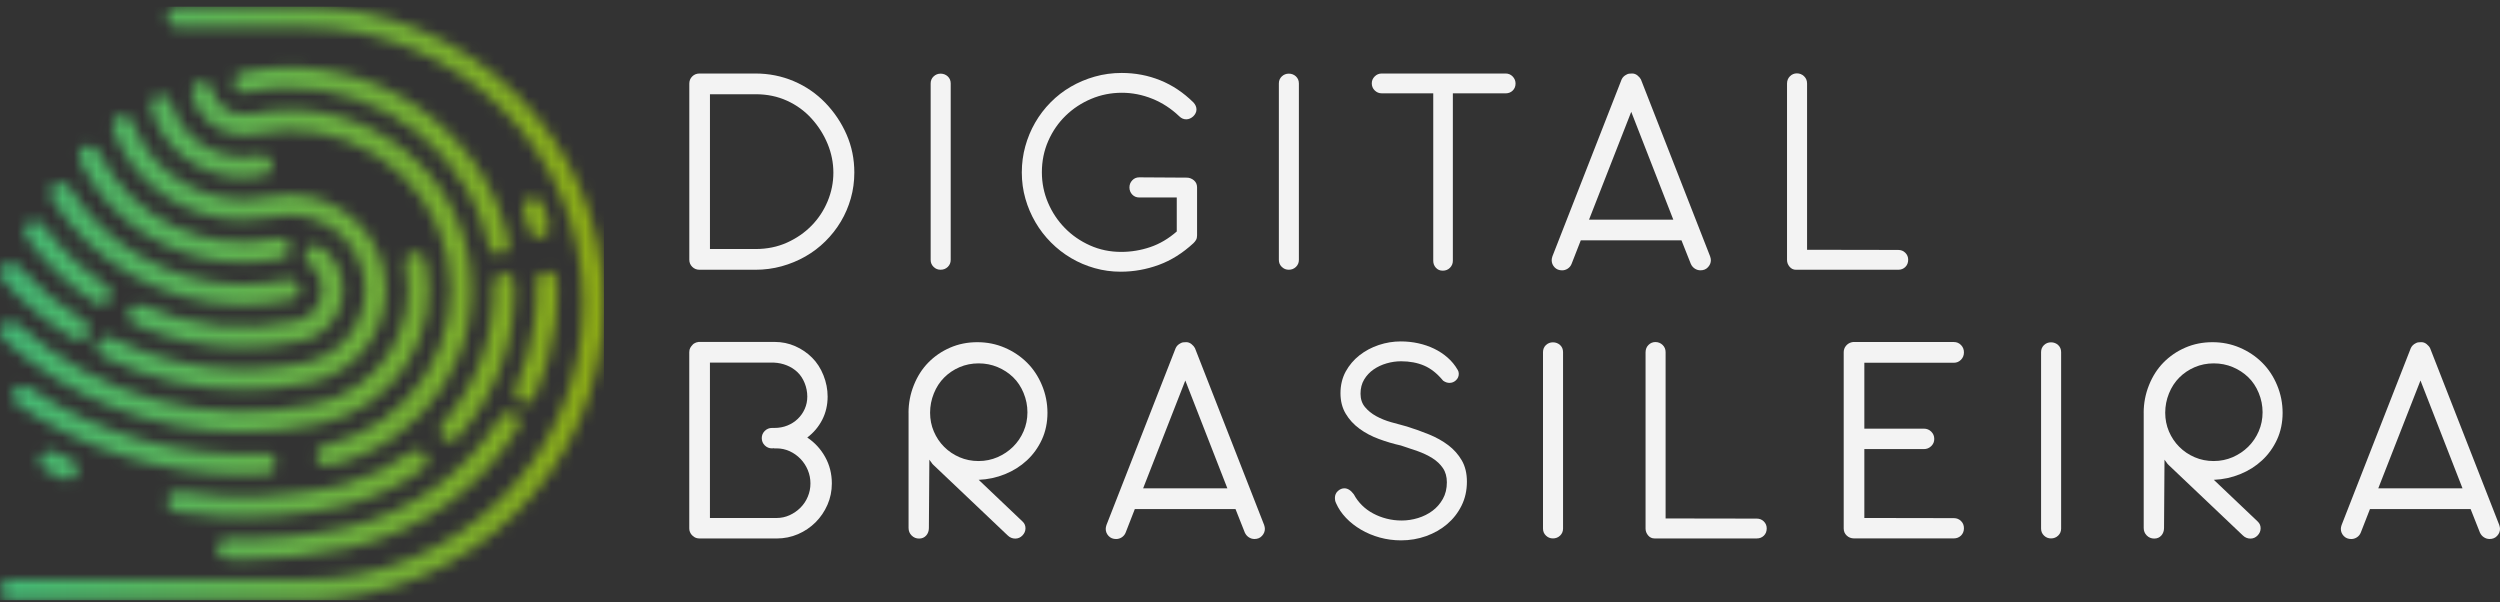 <svg xmlns="http://www.w3.org/2000/svg" width="220" height="53" viewBox="0 0 220 53" fill="none"><rect x="0" y="0" width="220" height="53" fill="#333333" stroke="none"/><mask id="mask0_82_483" style="mask-type:luminance" maskUnits="userSpaceOnUse" x="0" y="0" width="54" height="53"><path d="M45.615 37.627C42.239 43.107 36.888 46.883 30.548 48.262C30.511 48.269 30.474 48.269 30.438 48.273C27.451 48.914 24.413 49.238 21.384 49.238C20.915 49.238 20.443 49.23 19.974 49.215C19.466 49.198 19.068 48.777 19.085 48.275C19.103 47.772 19.545 47.386 20.035 47.395C23.415 47.508 26.814 47.198 30.149 46.472C30.176 46.467 30.203 46.467 30.232 46.463C36.043 45.178 40.946 41.708 44.043 36.679C44.309 36.251 44.874 36.114 45.307 36.377C45.742 36.638 45.878 37.199 45.615 37.627ZM49.019 26.841C49.06 26.148 49.067 25.442 49.044 24.743C49.027 24.241 48.604 23.856 48.094 23.864C47.586 23.881 47.188 24.302 47.205 24.804C47.227 25.448 47.221 26.099 47.182 26.736C47.153 27.252 47.103 27.777 47.034 28.293C46.765 30.324 46.203 32.307 45.361 34.188C45.155 34.648 45.364 35.185 45.83 35.389C45.951 35.442 46.078 35.467 46.203 35.467C46.555 35.467 46.894 35.265 47.046 34.925C47.959 32.886 48.569 30.733 48.861 28.529C48.937 27.968 48.99 27.398 49.021 26.839L49.019 26.841ZM46.553 20.24C46.659 20.653 47.032 20.929 47.444 20.929C47.519 20.929 47.594 20.919 47.669 20.902C48.161 20.779 48.461 20.286 48.336 19.796C48.181 19.185 48 18.574 47.796 17.981C47.632 17.505 47.111 17.248 46.63 17.412C46.149 17.573 45.892 18.089 46.053 18.565C46.242 19.113 46.409 19.678 46.551 20.242L46.553 20.24ZM21.645 8.151C30.459 6.237 39.379 11.125 42.395 19.52C42.647 20.223 42.858 20.952 43.02 21.686C43.114 22.111 43.495 22.402 43.918 22.402C43.983 22.402 44.051 22.395 44.116 22.381C44.612 22.273 44.926 21.787 44.818 21.296C44.639 20.487 44.407 19.686 44.13 18.911C40.804 9.653 30.969 4.263 21.253 6.376C20.757 6.484 20.443 6.969 20.551 7.461C20.661 7.952 21.153 8.264 21.647 8.155L21.645 8.151ZM43.435 24.972C43.578 29.511 41.968 33.891 38.901 37.304C38.563 37.681 38.598 38.255 38.978 38.589C39.154 38.743 39.373 38.819 39.59 38.819C39.844 38.819 40.096 38.716 40.279 38.514C43.658 34.753 45.434 29.924 45.276 24.915C45.261 24.412 44.836 24.02 44.328 24.033C43.82 24.049 43.422 24.469 43.437 24.972H43.435ZM26.174 28.232C26.15 28.236 26.127 28.236 26.104 28.24C21.511 29.239 16.823 28.761 12.553 26.862C12.089 26.656 11.545 26.862 11.337 27.319C11.13 27.777 11.337 28.316 11.799 28.521C14.855 29.881 18.108 30.568 21.397 30.568C23.053 30.568 24.719 30.391 26.375 30.04C26.418 30.037 26.46 30.037 26.502 30.027C27.728 29.761 28.774 29.039 29.449 27.994C30.124 26.949 30.348 25.706 30.08 24.494C29.834 23.384 29.188 22.404 28.262 21.736C27.853 21.439 27.276 21.529 26.977 21.936C26.677 22.343 26.768 22.912 27.18 23.207C27.741 23.613 28.134 24.209 28.284 24.884C28.447 25.621 28.311 26.376 27.901 27.012C27.503 27.627 26.891 28.055 26.175 28.228L26.174 28.232ZM6.323 40.469C5.819 40.245 5.311 40.003 4.815 39.753C4.363 39.527 3.809 39.706 3.578 40.153C3.349 40.602 3.53 41.149 3.982 41.377C4.503 41.638 5.036 41.891 5.565 42.127C5.688 42.182 5.817 42.207 5.942 42.207C6.292 42.207 6.627 42.007 6.78 41.67C6.99 41.211 6.782 40.673 6.319 40.465L6.323 40.469ZM19.514 45.46C20.137 45.49 20.763 45.505 21.388 45.505C23.379 45.505 25.379 45.351 27.353 45.049C28.014 44.948 28.684 44.826 29.345 44.689L29.638 44.626C29.671 44.622 29.705 44.622 29.738 44.615C30.051 44.546 30.359 44.472 30.665 44.39L30.927 44.318C33.227 43.671 35.362 42.631 37.274 41.23C37.682 40.932 37.769 40.361 37.465 39.957C37.163 39.554 36.586 39.468 36.178 39.769C34.445 41.038 32.51 41.98 30.423 42.569C30.423 42.569 30.423 42.569 30.421 42.569L30.186 42.633C29.934 42.7 29.68 42.761 29.422 42.818C29.395 42.822 29.369 42.822 29.341 42.827L28.968 42.907C28.339 43.037 27.699 43.153 27.07 43.25C24.594 43.631 22.076 43.764 19.589 43.642C18.304 43.579 17.008 43.448 15.738 43.25C15.236 43.172 14.765 43.511 14.686 44.009C14.607 44.506 14.952 44.972 15.454 45.05C16.787 45.258 18.148 45.395 19.497 45.462C19.503 45.462 19.508 45.462 19.512 45.462L19.514 45.46ZM23.454 41.712C23.961 41.681 24.348 41.251 24.317 40.749C24.287 40.246 23.848 39.864 23.344 39.894C15.996 40.324 8.608 38.255 2.541 34.07C2.124 33.782 1.55 33.883 1.26 34.296C0.969 34.709 1.071 35.277 1.489 35.564C7.338 39.601 14.351 41.771 21.436 41.771C22.107 41.771 22.782 41.752 23.454 41.712ZM27.993 37.338C28.035 37.334 28.078 37.334 28.12 37.325C31.315 36.63 34.045 34.748 35.806 32.026C37.569 29.302 38.151 26.06 37.449 22.899C37.34 22.408 36.851 22.098 36.353 22.206C35.856 22.315 35.543 22.8 35.651 23.291C36.247 25.977 35.753 28.731 34.256 31.045C32.773 33.339 30.478 34.928 27.793 35.53C27.77 35.534 27.747 35.532 27.724 35.537C18.364 37.572 8.579 34.94 1.547 28.497C1.173 28.156 0.592 28.177 0.246 28.546C-0.098 28.916 -0.077 29.49 0.296 29.833C6.107 35.159 13.686 38.033 21.449 38.033C23.629 38.033 25.822 37.802 27.993 37.34V37.338ZM6.505 29.818C6.655 29.909 6.821 29.951 6.984 29.951C7.294 29.951 7.598 29.795 7.771 29.513C8.037 29.085 7.898 28.523 7.465 28.263C5.274 26.942 3.307 25.309 1.614 23.413C1.277 23.036 0.696 23 0.315 23.333C-0.065 23.666 -0.102 24.241 0.235 24.618C2.049 26.652 4.161 28.402 6.507 29.818H6.505ZM8.371 26.649C8.527 26.751 8.706 26.801 8.881 26.801C9.177 26.801 9.47 26.658 9.647 26.395C9.929 25.977 9.814 25.411 9.393 25.134C7.206 23.691 5.324 21.892 3.797 19.787C3.501 19.378 2.926 19.284 2.512 19.578C2.099 19.871 2.004 20.44 2.301 20.849C3.957 23.131 5.998 25.082 8.369 26.649H8.371ZM20.988 26.831C21.132 26.835 21.276 26.837 21.42 26.837C22.848 26.837 24.283 26.683 25.691 26.376C26.187 26.268 26.5 25.783 26.393 25.291C26.283 24.8 25.793 24.49 25.296 24.597C23.888 24.903 22.453 25.042 21.028 25.012C14.973 24.878 9.256 21.61 6.109 16.481C5.846 16.05 5.28 15.914 4.845 16.174C4.411 16.435 4.272 16.995 4.536 17.425C8.006 23.08 14.309 26.685 20.988 26.829V26.831ZM21.395 23.106C22.548 23.106 23.715 22.985 24.881 22.731C25.377 22.623 25.691 22.138 25.583 21.646C25.473 21.155 24.981 20.845 24.486 20.952C18.018 22.358 11.508 19.216 8.662 13.313C8.442 12.861 7.894 12.668 7.434 12.883C6.977 13.1 6.78 13.643 7 14.098C9.704 19.705 15.329 23.106 21.393 23.106H21.395ZM21.455 19.366C22.276 19.366 23.105 19.281 23.934 19.111C23.981 19.107 24.027 19.105 24.075 19.096C27.643 18.321 31.182 20.564 31.967 24.092C32.746 27.6 30.511 31.08 26.983 31.885C26.96 31.889 26.937 31.887 26.916 31.892C21.192 33.135 15.169 32.385 9.954 29.776L9.831 29.713C9.379 29.483 8.825 29.658 8.59 30.105C8.358 30.552 8.535 31.101 8.987 31.331L9.125 31.399C12.953 33.314 17.189 34.296 21.451 34.296C23.369 34.296 25.293 34.095 27.185 33.693C27.228 33.689 27.272 33.689 27.314 33.68C31.873 32.688 34.768 28.211 33.768 23.7C32.779 19.25 28.366 16.408 23.869 17.284C23.808 17.284 23.744 17.291 23.681 17.305C18.593 18.413 13.426 15.594 11.668 10.75C11.497 10.276 10.97 10.03 10.491 10.201C10.012 10.371 9.764 10.892 9.935 11.366C11.703 16.235 16.392 19.366 21.455 19.366ZM21.44 15.636C22.042 15.636 22.651 15.571 23.263 15.44C23.759 15.331 24.073 14.846 23.965 14.355C23.856 13.864 23.365 13.553 22.869 13.66C19.43 14.408 16.004 12.366 15.065 9.016C14.93 8.53 14.423 8.247 13.932 8.382C13.442 8.517 13.155 9.018 13.292 9.503C14.325 13.192 17.716 15.637 21.442 15.637L21.44 15.636ZM21.445 11.901C21.715 11.901 21.988 11.873 22.263 11.823C22.326 11.823 22.392 11.817 22.455 11.802C26.156 10.999 29.947 11.667 33.135 13.685C36.322 15.702 38.523 18.829 39.336 22.492C41.012 30.044 36.166 37.536 28.536 39.196C28.039 39.304 27.726 39.79 27.834 40.281C27.928 40.705 28.309 40.996 28.732 40.996C28.797 40.996 28.864 40.989 28.93 40.975C37.553 39.102 43.028 30.636 41.135 22.103C40.217 17.967 37.728 14.433 34.127 12.152C30.567 9.897 26.337 9.137 22.2 10C22.153 10.004 22.107 10.005 22.059 10.017C20.522 10.352 18.999 9.385 18.662 7.866C18.552 7.375 18.062 7.063 17.566 7.171C17.069 7.28 16.756 7.765 16.864 8.256C17.345 10.422 19.291 11.905 21.447 11.905L21.445 11.901ZM53.149 26.709C53.151 12.305 41.312 0.589 26.76 0.589H15.596C15.088 0.589 14.677 0.997 14.677 1.499C14.677 2.002 15.088 2.411 15.596 2.411H26.76C40.298 2.411 51.31 13.308 51.31 26.704C51.31 40.1 40.298 50.997 26.76 50.997H0.919C0.412 50.997 0 51.404 0 51.908C0 52.413 0.412 52.818 0.919 52.818H26.758C41.31 52.818 53.149 41.103 53.149 26.704V26.709Z" fill="white"></path></mask><g mask="url(#mask0_82_483)"><path d="M53.151 0.589H-0.106V52.818H53.151V0.589Z" fill="url(#paint0_linear_82_483)"></path></g><path d="M60.659 7.36C60.659 7.107 60.745 6.894 60.918 6.725C61.089 6.553 61.305 6.469 61.561 6.469H66.468C67.67 6.469 68.799 6.694 69.857 7.145C70.913 7.596 71.838 8.23 72.629 9.049C73.419 9.867 74.043 10.796 74.498 11.837C74.954 12.878 75.181 13.994 75.181 15.183C75.181 15.971 75.077 16.729 74.87 17.46C74.662 18.191 74.37 18.87 73.994 19.5C73.619 20.13 73.165 20.707 72.635 21.232C72.104 21.758 71.515 22.203 70.871 22.57C70.224 22.938 69.532 23.225 68.789 23.431C68.047 23.636 67.274 23.739 66.468 23.739H61.561C61.305 23.739 61.089 23.653 60.918 23.482C60.745 23.311 60.659 23.103 60.659 22.86V7.36ZM62.476 8.291V21.914H66.495C67.502 21.914 68.424 21.725 69.259 21.348C70.094 20.971 70.815 20.473 71.421 19.852C72.027 19.232 72.498 18.516 72.833 17.707C73.169 16.898 73.337 16.061 73.337 15.195C73.337 14.329 73.169 13.487 72.833 12.669C72.496 11.85 72.027 11.108 71.421 10.438C70.815 9.768 70.094 9.243 69.259 8.864C68.424 8.483 67.506 8.293 66.506 8.293H62.474L62.476 8.291Z" fill="#F3F3F3"></path><path d="M81.898 7.347C81.898 7.094 81.985 6.886 82.158 6.725C82.331 6.563 82.535 6.481 82.773 6.481C83.012 6.481 83.231 6.563 83.404 6.725C83.577 6.886 83.662 7.094 83.662 7.347V22.871C83.662 23.116 83.576 23.322 83.404 23.488C83.231 23.653 83.022 23.737 82.773 23.737C82.525 23.737 82.329 23.653 82.158 23.488C81.985 23.322 81.898 23.116 81.898 22.871V7.347Z" fill="#F3F3F3"></path><path d="M104.4 15.629C104.655 15.629 104.877 15.709 105.063 15.867C105.248 16.024 105.342 16.23 105.342 16.485V20.716C105.342 20.874 105.313 21.004 105.256 21.105C105.198 21.206 105.121 21.305 105.023 21.4C104.076 22.275 103.061 22.913 101.972 23.312C100.885 23.71 99.766 23.91 98.618 23.91C97.831 23.91 97.067 23.805 96.33 23.596C95.592 23.387 94.899 23.092 94.255 22.711C93.609 22.33 93.022 21.874 92.491 21.341C91.96 20.808 91.504 20.218 91.125 19.57C90.745 18.923 90.448 18.23 90.237 17.492C90.025 16.753 89.919 15.983 89.919 15.178C89.919 14.372 90.021 13.615 90.225 12.876C90.429 12.138 90.718 11.443 91.093 10.792C91.468 10.141 91.922 9.547 92.453 9.009C92.984 8.472 93.576 8.011 94.23 7.632C94.884 7.252 95.586 6.955 96.338 6.742C97.09 6.528 97.881 6.42 98.712 6.42C99.906 6.42 101.035 6.635 102.101 7.065C103.167 7.495 104.142 8.146 105.025 9.018C105.202 9.21 105.29 9.416 105.29 9.635C105.29 9.749 105.263 9.857 105.211 9.962C105.159 10.067 105.09 10.158 105.006 10.238C104.921 10.316 104.827 10.381 104.721 10.428C104.615 10.476 104.504 10.501 104.39 10.501C104.161 10.501 103.957 10.413 103.78 10.238C103.065 9.555 102.27 9.039 101.399 8.689C100.528 8.339 99.637 8.163 98.727 8.163C97.773 8.163 96.871 8.342 96.021 8.702C95.172 9.06 94.424 9.553 93.78 10.179C93.135 10.805 92.624 11.544 92.249 12.397C91.874 13.249 91.685 14.171 91.685 15.158C91.685 16.095 91.864 16.986 92.222 17.829C92.58 18.674 93.072 19.416 93.701 20.06C94.328 20.703 95.067 21.215 95.917 21.596C96.765 21.976 97.681 22.167 98.662 22.167C99.547 22.167 100.403 22.024 101.234 21.74C102.064 21.457 102.838 20.998 103.555 20.37V17.378H100.253C100.004 17.378 99.799 17.292 99.637 17.121C99.474 16.95 99.391 16.74 99.391 16.493C99.391 16.245 99.472 16.047 99.637 15.87C99.8 15.695 100.006 15.606 100.253 15.606L104.404 15.632L104.4 15.629Z" fill="#F3F3F3"></path><path d="M112.54 7.347C112.54 7.094 112.627 6.886 112.798 6.725C112.971 6.563 113.175 6.481 113.415 6.481C113.656 6.481 113.873 6.563 114.044 6.725C114.215 6.886 114.302 7.094 114.302 7.347V22.871C114.302 23.116 114.215 23.322 114.044 23.488C113.871 23.653 113.661 23.737 113.415 23.737C113.169 23.737 112.971 23.653 112.798 23.488C112.625 23.322 112.54 23.116 112.54 22.871V7.347Z" fill="#F3F3F3"></path><path d="M126.128 8.213H121.592C121.354 8.213 121.148 8.127 120.975 7.958C120.802 7.787 120.717 7.579 120.717 7.336C120.717 7.092 120.804 6.896 120.975 6.725C121.148 6.553 121.354 6.469 121.592 6.469H132.493C132.741 6.469 132.947 6.557 133.116 6.732C133.283 6.907 133.368 7.113 133.368 7.349C133.368 7.602 133.283 7.811 133.116 7.973C132.949 8.135 132.741 8.215 132.493 8.215H127.851V22.953C127.851 23.189 127.767 23.392 127.599 23.564C127.432 23.735 127.219 23.819 126.963 23.819C126.707 23.819 126.515 23.733 126.359 23.564C126.203 23.392 126.126 23.189 126.126 22.953V8.213H126.128Z" fill="#F3F3F3"></path><path d="M147.966 21.152H139.108L138.298 23.227C138.227 23.402 138.113 23.539 137.96 23.64C137.804 23.741 137.638 23.79 137.463 23.79C137.19 23.79 136.967 23.701 136.8 23.522C136.632 23.343 136.548 23.136 136.548 22.898C136.548 22.802 136.569 22.688 136.613 22.557L142.701 6.993C142.789 6.801 142.936 6.656 143.14 6.561L143.193 6.534C143.238 6.508 143.303 6.49 143.393 6.481C143.482 6.471 143.561 6.468 143.632 6.468C143.799 6.468 143.955 6.525 144.096 6.637C144.236 6.751 144.338 6.869 144.401 6.991L150.489 22.555C150.534 22.686 150.557 22.8 150.557 22.896C150.557 23.124 150.472 23.33 150.305 23.512C150.137 23.697 149.916 23.788 149.641 23.788C149.464 23.788 149.299 23.737 149.143 23.638C148.989 23.537 148.872 23.4 148.793 23.225L147.97 21.15L147.966 21.152ZM147.25 19.329L143.549 9.84L139.835 19.329H147.25Z" fill="#F3F3F3"></path><path d="M157.26 7.347C157.26 7.094 157.345 6.881 157.516 6.711C157.687 6.54 157.891 6.456 158.128 6.456C158.364 6.456 158.584 6.542 158.759 6.711C158.936 6.883 159.022 7.094 159.022 7.347V21.98L167.045 21.994C167.293 21.994 167.501 22.077 167.668 22.245C167.836 22.412 167.92 22.614 167.92 22.854C167.92 23.118 167.836 23.332 167.668 23.495C167.501 23.659 167.293 23.739 167.045 23.739H158.047C157.818 23.739 157.63 23.649 157.481 23.471C157.331 23.292 157.258 23.092 157.258 22.873V7.347H157.26Z" fill="#F3F3F3"></path><path d="M61.545 47.383C61.378 47.383 61.226 47.341 61.095 47.259C60.962 47.175 60.857 47.069 60.776 46.937C60.759 46.92 60.749 46.903 60.749 46.886L60.709 46.795C60.674 46.717 60.655 46.616 60.655 46.492V30.995C60.655 30.846 60.684 30.719 60.741 30.614C60.799 30.509 60.88 30.403 60.987 30.298L61.066 30.233C61.19 30.155 61.328 30.106 61.478 30.089H68.162C68.807 30.089 69.413 30.214 69.98 30.464C70.546 30.713 71.042 31.052 71.465 31.476C71.89 31.901 72.223 32.418 72.465 33.027C72.708 33.636 72.831 34.261 72.831 34.9C72.831 35.645 72.671 36.326 72.354 36.945C72.034 37.563 71.598 38.081 71.04 38.502C71.704 38.947 72.229 39.52 72.617 40.22C73.006 40.921 73.202 41.695 73.202 42.544C73.202 43.209 73.073 43.835 72.817 44.421C72.561 45.007 72.211 45.521 71.769 45.963C71.326 46.404 70.811 46.753 70.224 47.006C69.636 47.259 69.007 47.387 68.335 47.387H61.545V47.383ZM67.035 38.551C67.035 38.306 67.124 38.096 67.3 37.921C67.478 37.746 67.689 37.658 67.937 37.658H68.162C68.56 37.658 68.934 37.588 69.284 37.449C69.632 37.31 69.938 37.114 70.199 36.865C70.461 36.615 70.665 36.322 70.817 35.985C70.967 35.648 71.042 35.287 71.042 34.902C71.042 34.491 70.963 34.093 70.809 33.709C70.653 33.324 70.444 33.005 70.178 32.751C69.913 32.498 69.601 32.298 69.243 32.154C68.885 32.009 68.507 31.929 68.11 31.91H62.474V45.584H68.335C68.743 45.584 69.128 45.5 69.49 45.335C69.851 45.169 70.17 44.948 70.444 44.672C70.719 44.396 70.932 44.075 71.086 43.707C71.242 43.34 71.319 42.952 71.319 42.541C71.319 42.129 71.242 41.737 71.086 41.366C70.932 40.995 70.717 40.666 70.444 40.382C70.17 40.099 69.851 39.872 69.49 39.706C69.128 39.541 68.743 39.457 68.335 39.457H68.124V39.444H68.083C68.056 39.453 68.008 39.457 67.937 39.457C67.689 39.457 67.478 39.37 67.3 39.194C67.124 39.019 67.035 38.806 67.035 38.551Z" fill="#F3F3F3"></path><path d="M79.95 36.332C79.95 35.492 80.103 34.683 80.413 33.905C80.723 33.126 81.148 32.458 81.692 31.904C82.235 31.349 82.875 30.911 83.614 30.591C84.351 30.271 85.149 30.113 86.005 30.113C86.861 30.113 87.651 30.273 88.402 30.591C89.152 30.911 89.808 31.349 90.369 31.904C90.931 32.46 91.372 33.126 91.695 33.905C92.018 34.683 92.177 35.492 92.177 36.332C92.177 37.171 92.014 37.972 91.687 38.681C91.36 39.389 90.921 39.999 90.369 40.511C89.817 41.024 89.175 41.429 88.442 41.726C87.709 42.025 86.936 42.19 86.124 42.225L89.99 45.9C90.158 46.058 90.243 46.254 90.243 46.49C90.243 46.726 90.154 46.935 89.977 47.12C89.8 47.305 89.588 47.396 89.34 47.396C89.092 47.396 88.858 47.301 88.665 47.107L82.154 40.926C82.083 40.866 82.019 40.789 81.962 40.696C81.904 40.605 81.844 40.525 81.783 40.453L81.742 46.463C81.742 46.726 81.663 46.947 81.504 47.126C81.344 47.305 81.136 47.394 80.881 47.394C80.625 47.394 80.406 47.305 80.225 47.126C80.044 46.947 79.954 46.726 79.954 46.463V36.332H79.95ZM86.117 40.571C86.709 40.571 87.265 40.456 87.788 40.23C88.309 40.001 88.765 39.697 89.154 39.31C89.542 38.926 89.85 38.473 90.075 37.953C90.3 37.432 90.414 36.876 90.414 36.28C90.414 35.685 90.3 35.129 90.075 34.581C89.85 34.034 89.542 33.572 89.154 33.197C88.765 32.82 88.309 32.523 87.788 32.304C87.267 32.085 86.709 31.977 86.117 31.977C85.524 31.977 84.957 32.089 84.439 32.312C83.922 32.535 83.472 32.839 83.087 33.224C82.702 33.608 82.4 34.074 82.179 34.621C81.958 35.167 81.848 35.734 81.848 36.32C81.848 36.907 81.958 37.457 82.179 37.974C82.4 38.49 82.702 38.941 83.087 39.326C83.472 39.71 83.922 40.015 84.439 40.237C84.957 40.46 85.516 40.572 86.117 40.572V40.571Z" fill="#F3F3F3"></path><path d="M108.724 44.798H99.864L99.056 46.871C98.985 47.046 98.871 47.183 98.718 47.284C98.562 47.385 98.396 47.434 98.219 47.434C97.944 47.434 97.725 47.345 97.556 47.166C97.388 46.987 97.304 46.779 97.304 46.541C97.304 46.446 97.327 46.332 97.369 46.201L103.457 30.637C103.546 30.445 103.692 30.3 103.896 30.203L103.95 30.176C103.994 30.149 104.059 30.132 104.148 30.123C104.236 30.113 104.315 30.11 104.386 30.11C104.554 30.11 104.709 30.167 104.85 30.281C104.992 30.395 105.092 30.513 105.156 30.635L111.244 46.199C111.288 46.33 111.309 46.444 111.309 46.54C111.309 46.768 111.224 46.974 111.057 47.156C110.89 47.341 110.668 47.432 110.393 47.432C110.216 47.432 110.051 47.381 109.897 47.282C109.743 47.181 109.626 47.044 109.545 46.869L108.724 44.796V44.798ZM100.595 42.973H108.008L104.307 33.484L100.595 42.973Z" fill="#F3F3F3"></path><path d="M117.578 44.284C117.534 44.197 117.505 44.117 117.491 44.04C117.478 43.966 117.472 43.894 117.472 43.823C117.472 43.57 117.56 43.365 117.737 43.207C117.914 43.049 118.105 42.971 118.307 42.971C118.599 42.971 118.878 43.15 119.142 43.509C119.328 43.86 119.565 44.176 119.851 44.461C120.138 44.747 120.465 44.986 120.832 45.182C121.2 45.38 121.594 45.533 122.019 45.641C122.444 45.752 122.891 45.805 123.358 45.805C123.825 45.805 124.31 45.733 124.783 45.588C125.257 45.443 125.68 45.232 126.057 44.952C126.432 44.672 126.738 44.322 126.972 43.903C127.207 43.483 127.324 42.997 127.324 42.447C127.324 41.949 127.207 41.53 126.972 41.187C126.738 40.846 126.428 40.555 126.043 40.314C125.66 40.074 125.226 39.868 124.745 39.697C124.262 39.526 123.775 39.362 123.279 39.204C122.615 39.056 121.967 38.863 121.331 38.627C120.694 38.391 120.126 38.089 119.626 37.721C119.126 37.354 118.724 36.914 118.42 36.402C118.114 35.89 117.962 35.289 117.962 34.598C117.962 33.907 118.116 33.256 118.422 32.694C118.73 32.135 119.134 31.659 119.636 31.265C120.138 30.871 120.705 30.57 121.336 30.359C121.967 30.149 122.612 30.045 123.266 30.045C123.797 30.045 124.312 30.1 124.81 30.209C125.31 30.319 125.776 30.479 126.209 30.688C126.641 30.898 127.036 31.158 127.39 31.469C127.744 31.779 128.04 32.14 128.278 32.552C128.34 32.649 128.373 32.761 128.373 32.892C128.373 33.121 128.29 33.309 128.126 33.463C127.963 33.617 127.771 33.694 127.549 33.694C127.461 33.694 127.37 33.678 127.278 33.648C127.186 33.617 127.09 33.566 126.993 33.498C126.472 32.867 125.914 32.426 125.322 32.173C124.729 31.92 124.052 31.792 123.293 31.792C122.867 31.792 122.444 31.853 122.019 31.977C121.594 32.099 121.213 32.279 120.873 32.515C120.532 32.751 120.255 33.047 120.044 33.401C119.832 33.755 119.726 34.168 119.726 34.642C119.726 35.115 119.857 35.508 120.119 35.822C120.38 36.136 120.711 36.404 121.109 36.623C121.508 36.842 121.948 37.019 122.425 37.154C122.904 37.289 123.36 37.415 123.795 37.529C124.468 37.738 125.122 37.972 125.757 38.231C126.391 38.49 126.953 38.804 127.445 39.175C127.938 39.548 128.334 39.994 128.636 40.513C128.938 41.035 129.088 41.657 129.088 42.385C129.088 43.163 128.93 43.869 128.613 44.503C128.298 45.137 127.872 45.679 127.34 46.13C126.807 46.581 126.191 46.93 125.493 47.179C124.795 47.428 124.062 47.552 123.293 47.552C122.646 47.552 122.023 47.468 121.423 47.303C120.823 47.137 120.269 46.905 119.765 46.608C119.261 46.311 118.82 45.965 118.445 45.571C118.07 45.177 117.78 44.748 117.576 44.284" fill="#F3F3F3"></path><path d="M135.784 30.991C135.784 30.738 135.871 30.53 136.042 30.366C136.215 30.205 136.419 30.125 136.659 30.125C136.9 30.125 137.117 30.207 137.29 30.366C137.463 30.528 137.548 30.736 137.548 30.991V46.515C137.548 46.76 137.461 46.966 137.29 47.132C137.117 47.297 136.907 47.381 136.659 47.381C136.411 47.381 136.215 47.297 136.042 47.132C135.869 46.966 135.784 46.76 135.784 46.515V30.991Z" fill="#F3F3F3"></path><path d="M144.811 30.991C144.811 30.738 144.896 30.524 145.067 30.355C145.238 30.184 145.442 30.1 145.679 30.1C145.915 30.1 146.135 30.186 146.31 30.355C146.485 30.526 146.573 30.738 146.573 30.991V45.624L154.596 45.637C154.844 45.637 155.052 45.721 155.219 45.889C155.387 46.056 155.471 46.26 155.471 46.498C155.471 46.762 155.387 46.975 155.219 47.139C155.052 47.303 154.844 47.383 154.596 47.383H145.598C145.371 47.383 145.18 47.293 145.032 47.114C144.884 46.935 144.809 46.736 144.809 46.517V30.993L144.811 30.991Z" fill="#F3F3F3"></path><path d="M171.941 30.098C172.189 30.098 172.398 30.186 172.57 30.363C172.743 30.54 172.827 30.755 172.827 31.01C172.827 31.265 172.741 31.482 172.57 31.657C172.396 31.834 172.187 31.922 171.941 31.922H164.062V37.721H169.3C169.555 37.721 169.773 37.809 169.95 37.984C170.127 38.159 170.215 38.372 170.215 38.627C170.215 38.882 170.127 39.082 169.95 39.257C169.773 39.432 169.555 39.52 169.3 39.52H164.062V45.582L171.941 45.596C172.189 45.596 172.398 45.681 172.57 45.85C172.743 46.02 172.827 46.233 172.827 46.486C172.827 46.739 172.741 46.964 172.57 47.13C172.396 47.295 172.187 47.379 171.941 47.379H163.148C162.9 47.379 162.688 47.295 162.511 47.13C162.334 46.964 162.246 46.755 162.246 46.5V31C162.246 30.791 162.309 30.604 162.438 30.443C162.567 30.281 162.733 30.174 162.937 30.121C162.971 30.121 162.998 30.117 163.015 30.108C163.033 30.098 163.05 30.094 163.069 30.094H171.941V30.098Z" fill="#F3F3F3"></path><path d="M179.615 30.991C179.615 30.738 179.702 30.53 179.873 30.366C180.046 30.205 180.25 30.125 180.491 30.125C180.731 30.125 180.948 30.207 181.12 30.366C181.293 30.528 181.379 30.736 181.379 30.991V46.515C181.379 46.76 181.293 46.966 181.12 47.132C180.947 47.297 180.737 47.381 180.491 47.381C180.244 47.381 180.046 47.297 179.873 47.132C179.7 46.966 179.615 46.76 179.615 46.515V30.991Z" fill="#F3F3F3"></path><path d="M188.643 36.332C188.643 35.492 188.796 34.683 189.106 33.905C189.416 33.126 189.841 32.458 190.385 31.904C190.93 31.349 191.568 30.911 192.307 30.591C193.044 30.271 193.842 30.113 194.698 30.113C195.554 30.113 196.344 30.273 197.095 30.591C197.845 30.911 198.501 31.349 199.062 31.904C199.624 32.46 200.065 33.126 200.388 33.905C200.711 34.683 200.87 35.492 200.87 36.332C200.87 37.171 200.707 37.972 200.38 38.681C200.053 39.389 199.614 39.999 199.062 40.511C198.51 41.024 197.868 41.429 197.135 41.726C196.402 42.025 195.629 42.19 194.817 42.225L198.683 45.9C198.851 46.058 198.935 46.254 198.935 46.49C198.935 46.726 198.847 46.935 198.67 47.12C198.493 47.305 198.281 47.396 198.033 47.396C197.785 47.396 197.552 47.301 197.358 47.107L190.847 40.926C190.776 40.866 190.712 40.789 190.655 40.696C190.597 40.605 190.537 40.525 190.476 40.453L190.435 46.463C190.435 46.726 190.356 46.947 190.197 47.126C190.037 47.305 189.829 47.394 189.574 47.394C189.318 47.394 189.098 47.305 188.918 47.126C188.737 46.947 188.646 46.726 188.646 46.463V36.332H188.643ZM194.809 40.571C195.402 40.571 195.958 40.456 196.481 40.23C197.002 40.001 197.458 39.697 197.847 39.31C198.235 38.926 198.543 38.473 198.768 37.953C198.993 37.432 199.107 36.876 199.107 36.28C199.107 35.685 198.993 35.129 198.768 34.581C198.543 34.034 198.235 33.572 197.847 33.197C197.458 32.82 197.002 32.523 196.481 32.304C195.958 32.085 195.402 31.977 194.809 31.977C194.217 31.977 193.65 32.089 193.132 32.312C192.615 32.535 192.165 32.839 191.78 33.224C191.395 33.608 191.091 34.074 190.87 34.621C190.649 35.167 190.539 35.734 190.539 36.32C190.539 36.907 190.651 37.457 190.87 37.974C191.091 38.49 191.395 38.941 191.78 39.326C192.165 39.71 192.615 40.015 193.132 40.237C193.65 40.46 194.207 40.572 194.809 40.572V40.571Z" fill="#F3F3F3"></path><path d="M217.417 44.798H208.557L207.747 46.871C207.676 47.046 207.564 47.183 207.409 47.284C207.253 47.385 207.087 47.434 206.91 47.434C206.635 47.434 206.416 47.345 206.247 47.166C206.079 46.987 205.995 46.779 205.995 46.541C205.995 46.446 206.016 46.332 206.062 46.201L212.15 30.637C212.239 30.445 212.385 30.3 212.587 30.203L212.641 30.176C212.685 30.149 212.75 30.132 212.841 30.123C212.929 30.113 213.008 30.11 213.079 30.11C213.247 30.11 213.402 30.167 213.543 30.281C213.683 30.395 213.785 30.513 213.847 30.635L219.935 46.199C219.979 46.33 220 46.444 220 46.54C220 46.768 219.915 46.974 219.748 47.156C219.581 47.341 219.359 47.432 219.084 47.432C218.907 47.432 218.742 47.381 218.586 47.282C218.432 47.181 218.315 47.044 218.234 46.869L217.413 44.796L217.417 44.798ZM209.288 42.973H216.701L213.002 33.484L209.288 42.973Z" fill="#F3F3F3"></path><defs><linearGradient id="paint0_linear_82_483" x1="0.104" y1="26.704" x2="53.153" y2="26.704" gradientUnits="userSpaceOnUse"><stop stop-color="#42B876"></stop><stop offset="1" stop-color="#8DAA14"></stop></linearGradient></defs></svg>